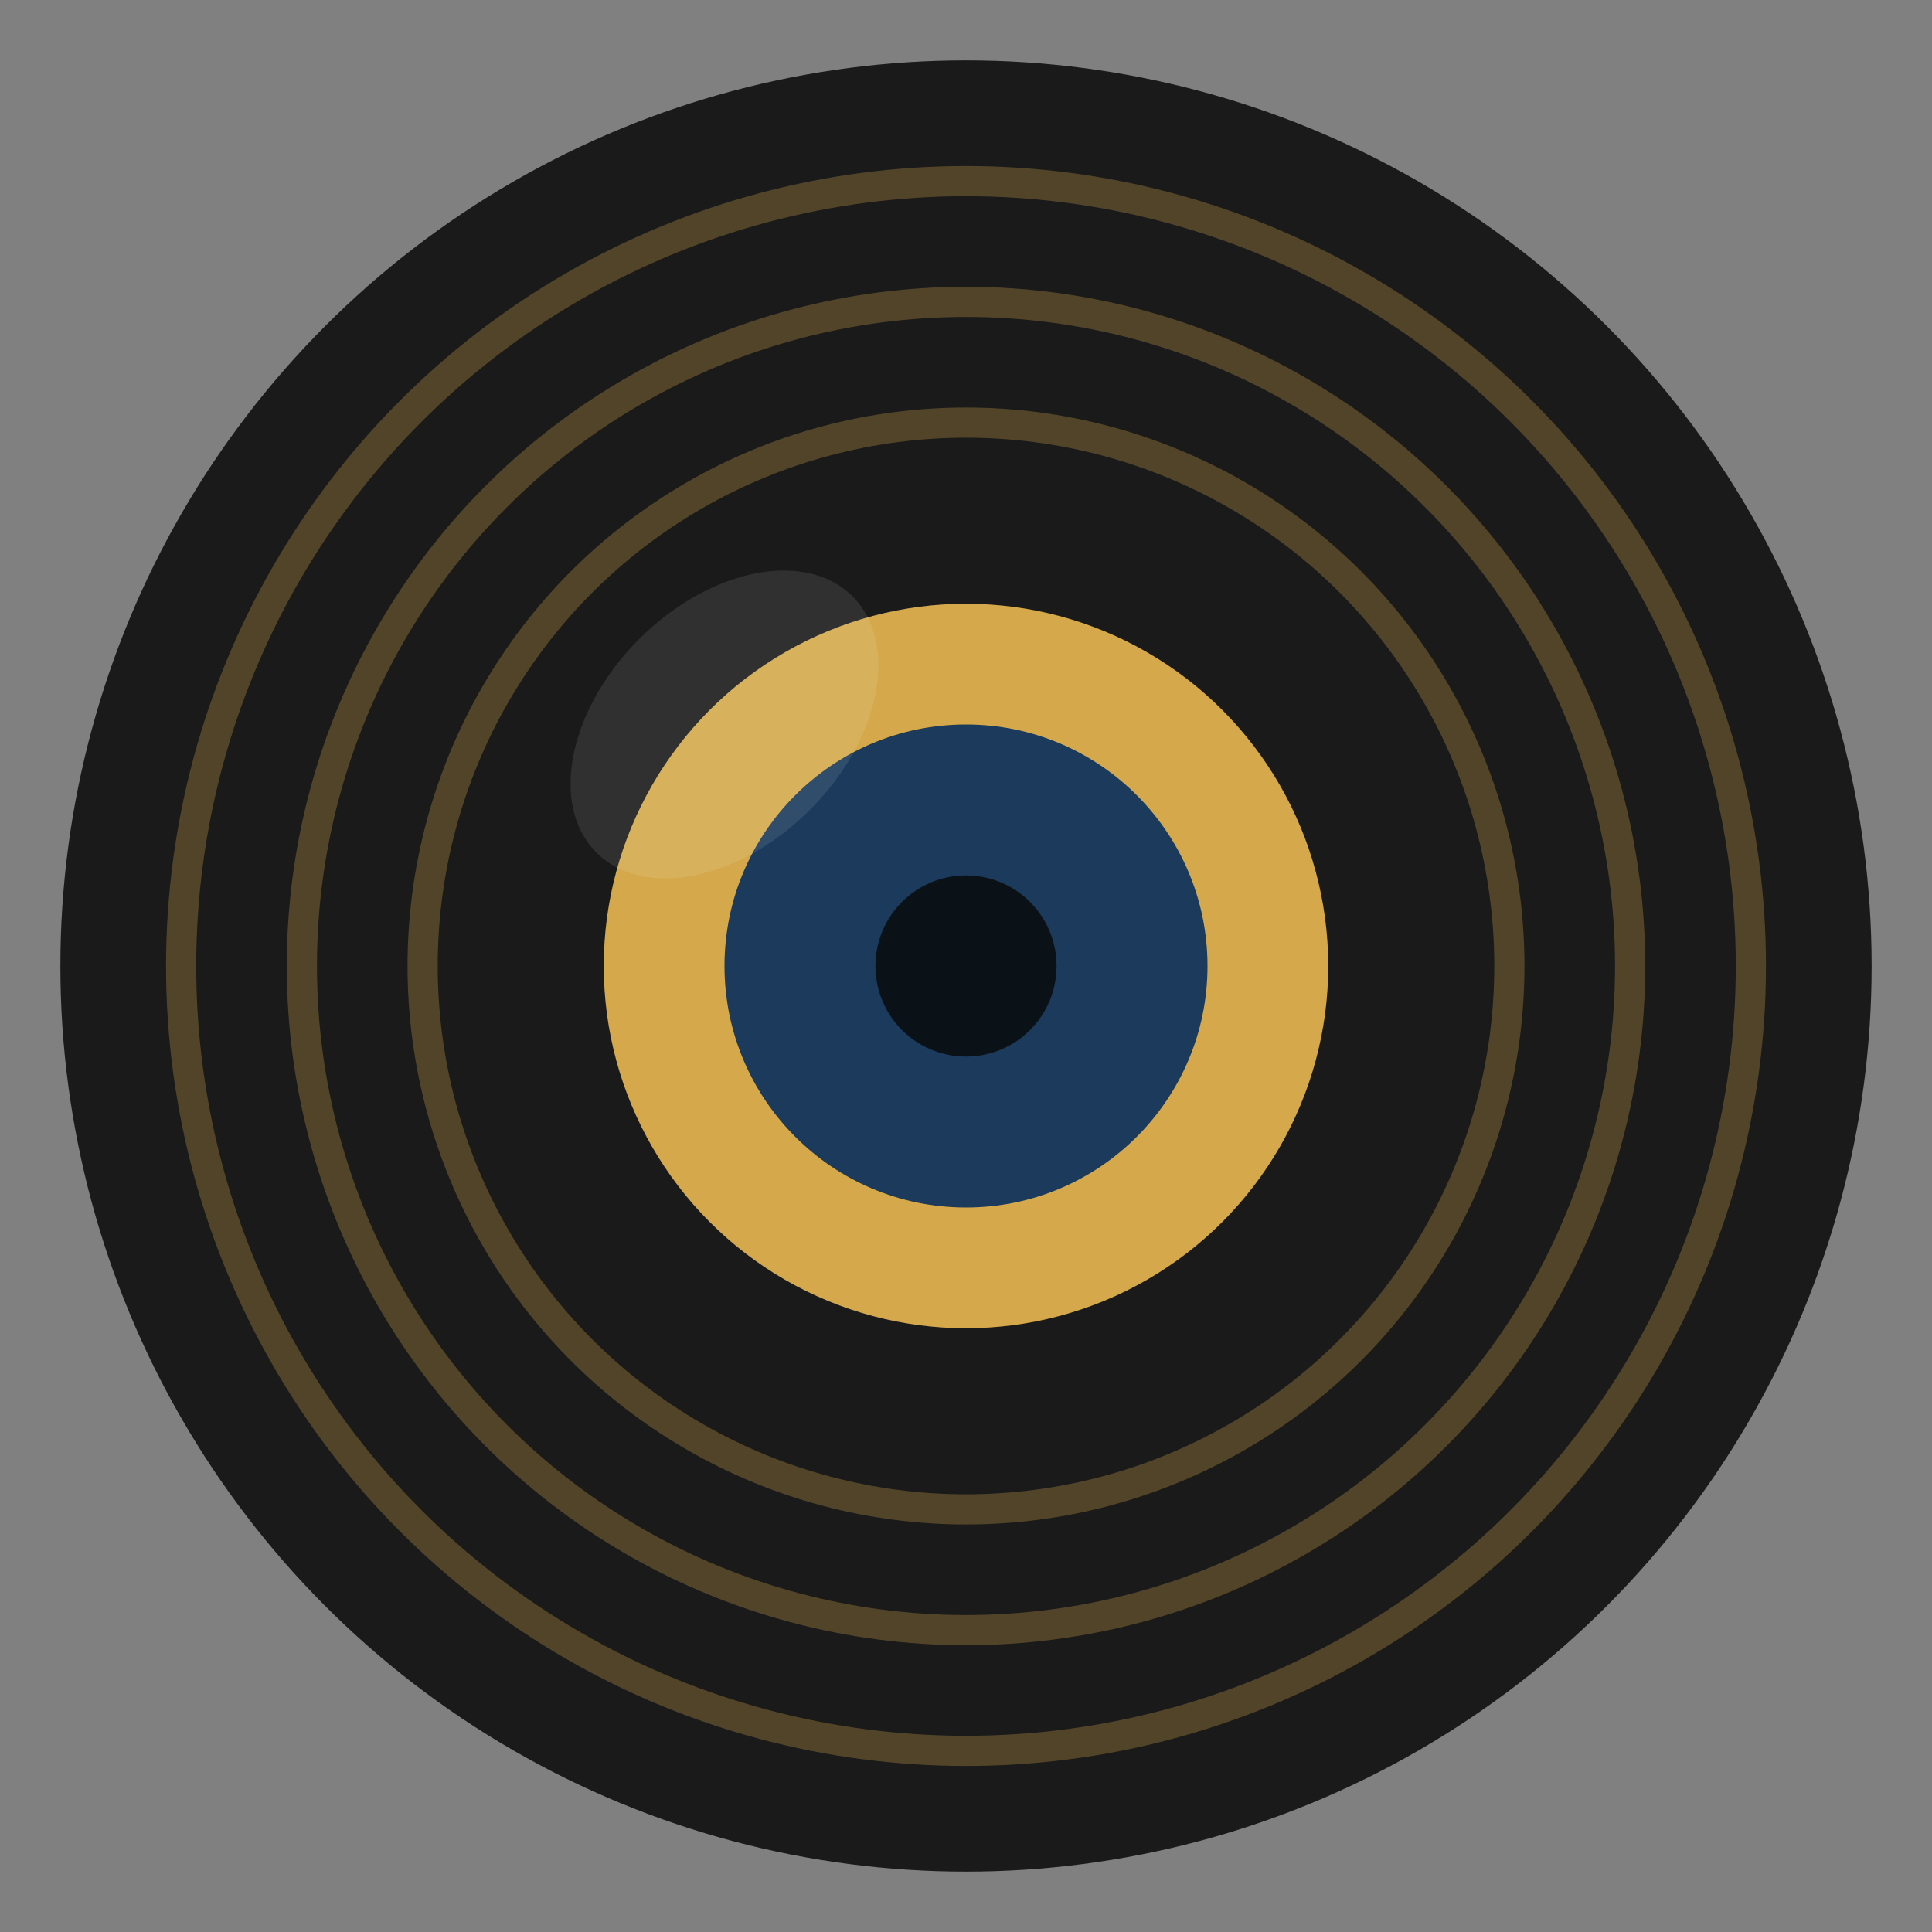 <svg xmlns="http://www.w3.org/2000/svg" viewBox="0 0 32 32">
  <rect x="0" y="0" width="32" height="32" fill="#808080" stroke="none"/>
  <!-- Vinyl record outer -->
  <circle cx="16" cy="16" r="15" fill="#1A1A1A"/>
  <!-- Gold grooves -->
  <circle cx="16" cy="16" r="13" fill="none" stroke="#D4A84B" stroke-width="0.5" opacity="0.3"/>
  <circle cx="16" cy="16" r="11" fill="none" stroke="#D4A84B" stroke-width="0.5" opacity="0.3"/>
  <circle cx="16" cy="16" r="9" fill="none" stroke="#D4A84B" stroke-width="0.5" opacity="0.3"/>
  <!-- Gold label -->
  <circle cx="16" cy="16" r="6" fill="#D4A84B"/>
  <!-- Label detail -->
  <circle cx="16" cy="16" r="4" fill="#1B3A5C"/>
  <!-- Center hole -->
  <circle cx="16" cy="16" r="1.5" fill="#0A1218"/>
  <!-- Shine effect -->
  <ellipse cx="12" cy="12" rx="3" ry="2" fill="white" opacity="0.1" transform="rotate(-45 12 12)"/>
</svg>
